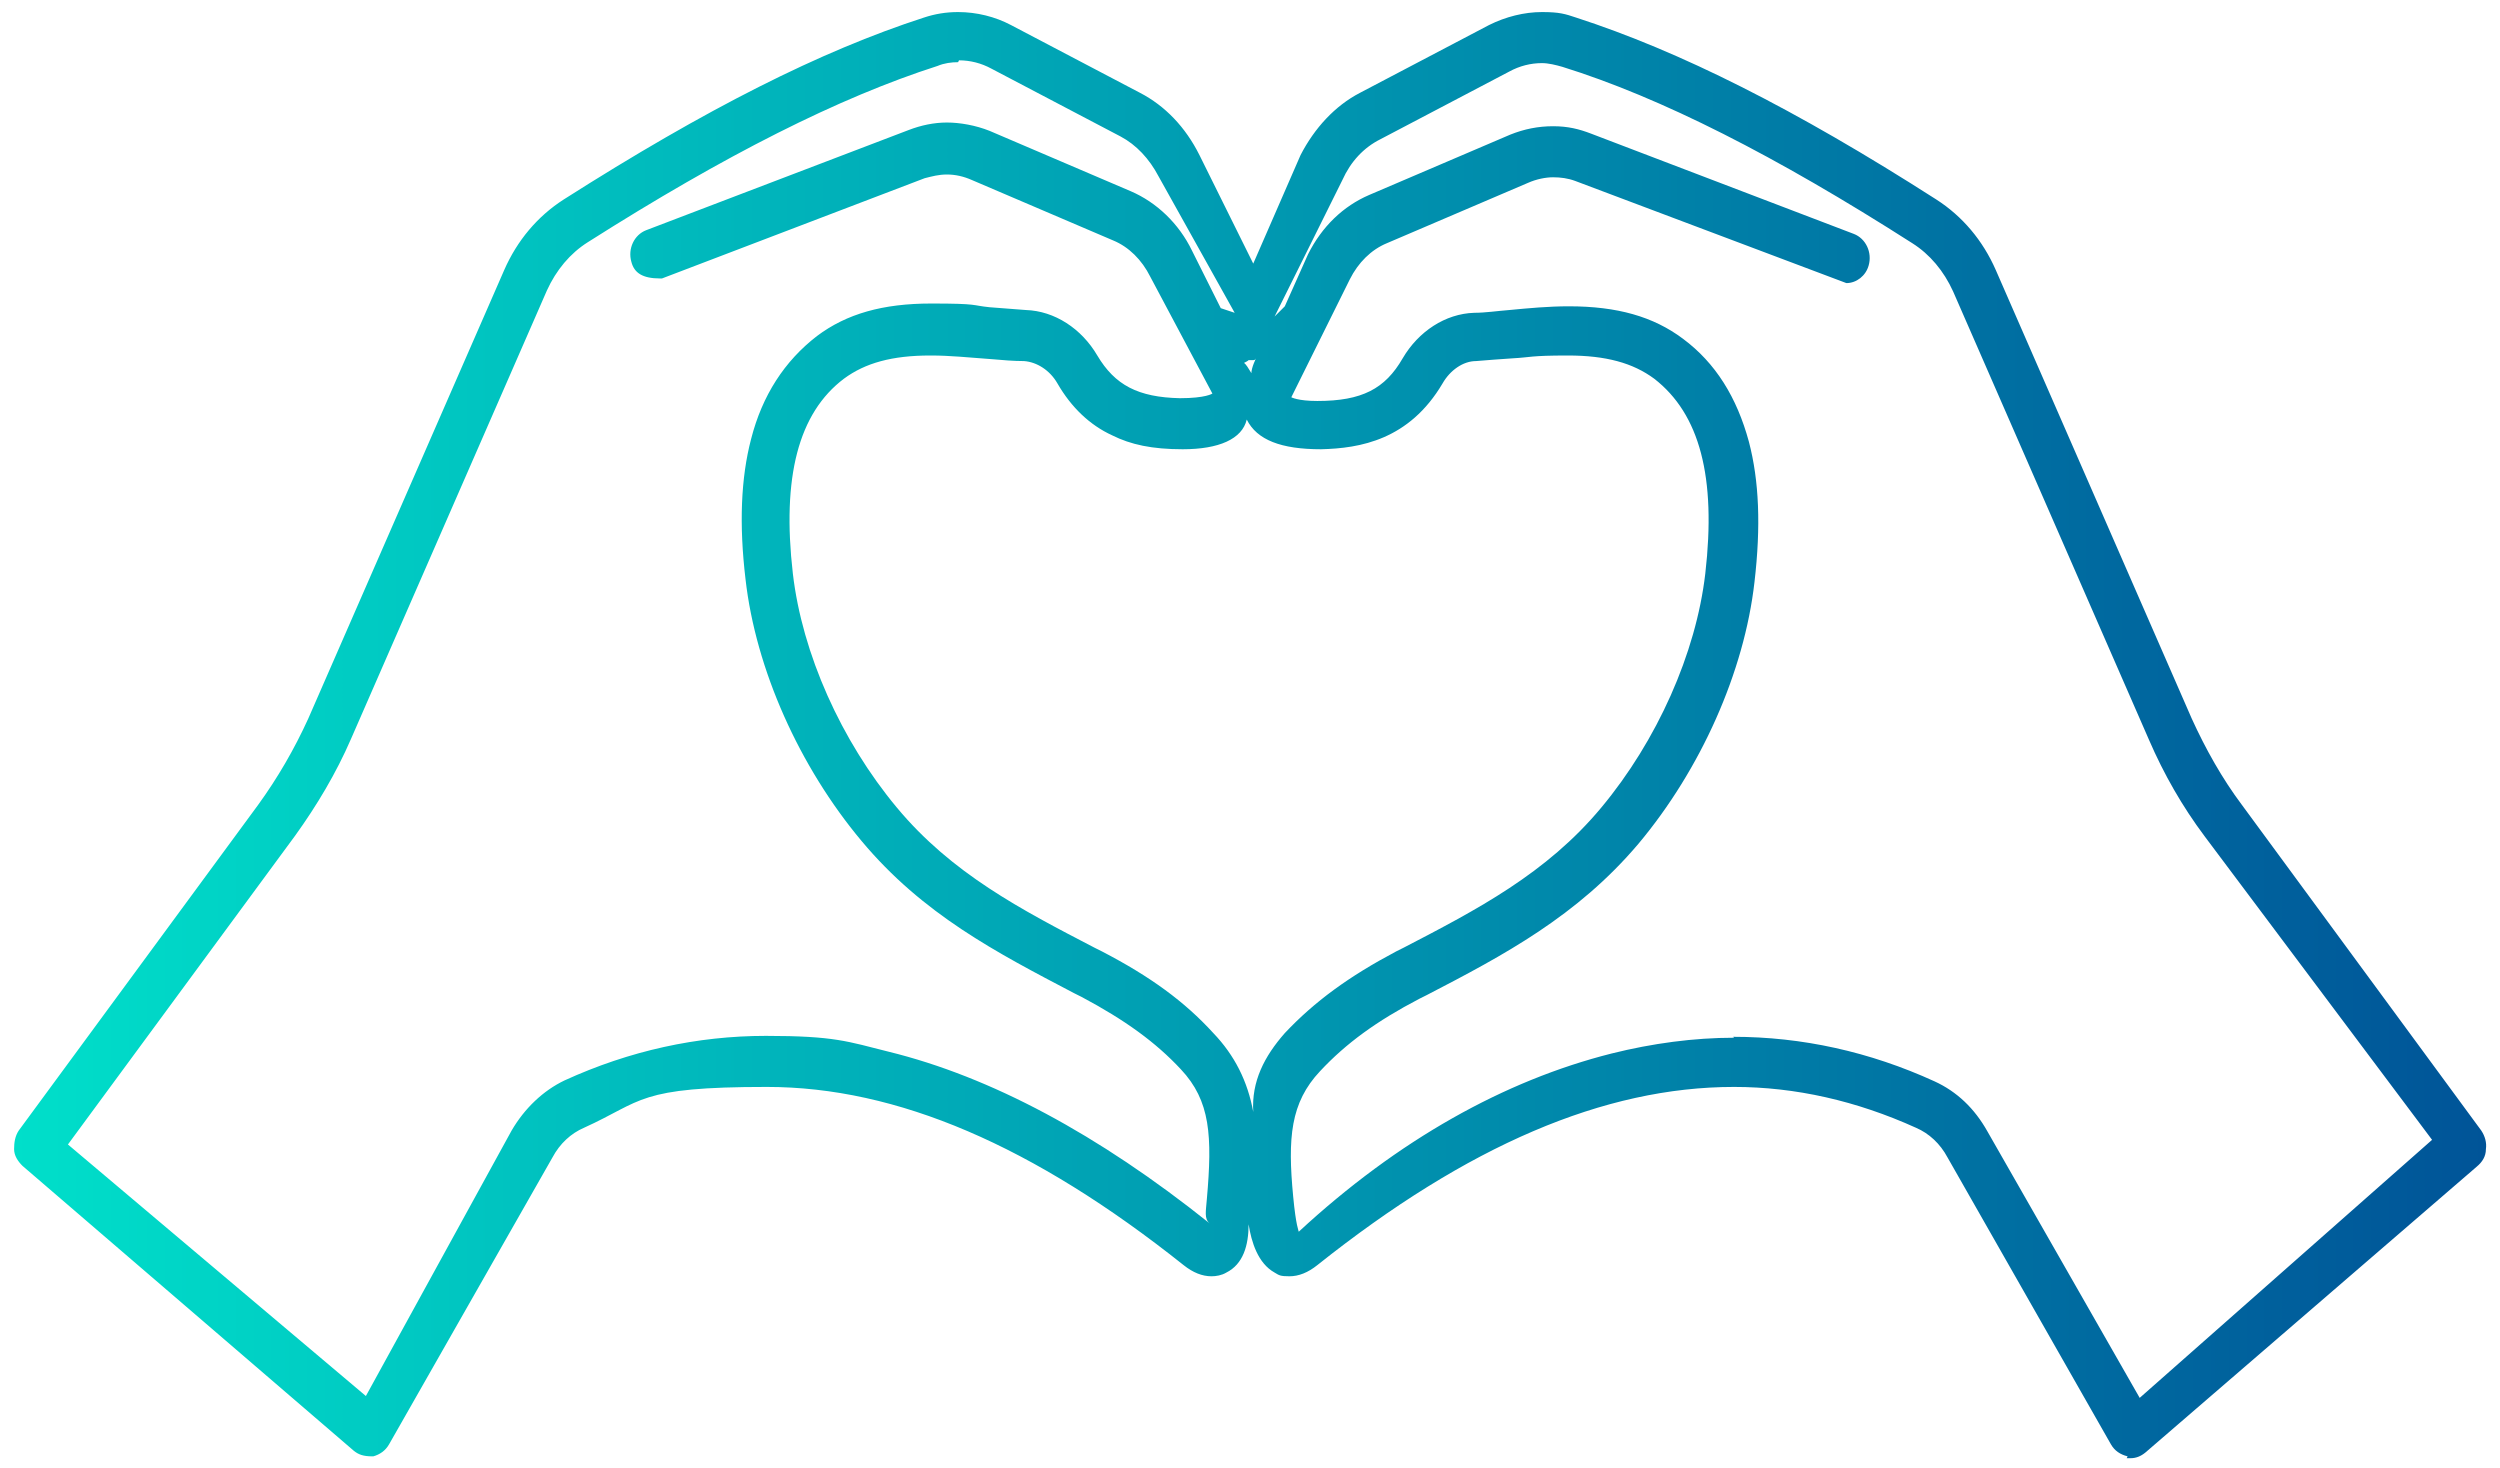 <?xml version="1.0" encoding="UTF-8"?>
<svg xmlns="http://www.w3.org/2000/svg" xmlns:xlink="http://www.w3.org/1999/xlink" id="Artwork" width="95mm" height="55.8mm" version="1.1" viewBox="0 0 269.3 158.2">
  <defs>
    <style>
      .st0 {
        fill: url(#linear-gradient);
      }
    </style>
    <linearGradient id="linear-gradient" x1="1.4" y1="79.1" x2="267.9" y2="79.1" gradientUnits="userSpaceOnUse">
      <stop offset="0" stop-color="#00dfca"></stop>
      <stop offset="1" stop-color="#005498"></stop>
    </linearGradient>
  </defs>
  <path class="st0" d="M229.2,156.9c-.8-.2-1.4-.6-1.8-1.3l-17.6-30.9c-.8-1.5-2-2.6-3.4-3.2-6.4-2.9-13-4.4-19.6-4.4-14,0-28.7,6.3-44.9,19.2-1,.8-2,1.2-3,1.2s-1.1-.1-1.6-.4c-1.8-1-2.5-3.3-2.8-5.2,0,2.3-.6,4.3-2.4,5.2-.5.3-1.1.4-1.6.4-1,0-2-.4-3-1.2-16.2-12.9-30.9-19.2-44.9-19.2s-13.3,1.5-19.7,4.4c-1.4.6-2.6,1.7-3.4,3.2l-17.6,30.9c-.4.7-1,1.1-1.7,1.3,0,0,0,0-.1,0-1,0-1.5-.2-2-.6L2.4,125.6c-.5-.5-.9-1.1-.9-1.8,0-.7.1-1.4.5-2l25.8-35.1c2.1-2.9,3.9-6,5.4-9.3l21.1-48.3c1.4-3.2,3.6-5.8,6.4-7.6,15.4-9.8,27.7-16,38.8-19.6,1.2-.4,2.4-.6,3.7-.6,2,0,4,.5,5.7,1.4l13.9,7.3c2.7,1.4,4.9,3.7,6.4,6.7l5.8,11.7,5.1-11.7c1.5-2.9,3.7-5.3,6.4-6.7l13.9-7.3c1.8-.9,3.8-1.4,5.7-1.4s2.5.2,3.7.6c11.1,3.6,23.5,9.8,38.8,19.6,2.8,1.8,5,4.4,6.4,7.6l21.1,48.3c1.5,3.3,3.3,6.5,5.4,9.3l25.8,35.1c.4.6.6,1.3.5,2,0,.8-.4,1.4-1,1.9l-35.7,30.8c-.5.4-1,.6-1.6.6h-.4ZM186.7,111.7c7.4,0,14.7,1.6,21.7,4.8,2.4,1.1,4.3,2.9,5.7,5.4l16.4,28.7,31.5-27.8-24.5-32.7c-2.4-3.2-4.4-6.7-6-10.4l-21.1-48.3c-1-2.2-2.5-4-4.4-5.2-14.7-9.4-27.1-15.7-37.7-19-.7-.2-1.5-.4-2.2-.4-1.2,0-2.4.3-3.5.9l-13.9,7.3c-1.8.9-3.2,2.4-4.1,4.4l-7.3,14.7,1.1-1.1,2.5-5.6c1.5-3,3.8-5.2,6.6-6.4l15.2-6.5c1.5-.6,3-.9,4.6-.9s2.8.3,4.1.8l28.3,10.8c1.3.5,2,2,1.6,3.4-.3,1.1-1.3,1.9-2.4,1.9l-29.2-11c-.8-.3-1.6-.4-2.4-.4s-1.8.2-2.7.6l-15.2,6.5c-1.7.7-3.1,2.1-4,3.9l-6.3,12.7h0c0,0,.7.4,2.8.4,4.8,0,7.3-1.3,9.2-4.6,1.7-2.9,4.6-4.8,7.7-4.9,1.2,0,2.5-.2,3.8-.3,2.1-.2,4.2-.4,6.4-.4,5.2,0,9.1,1.1,12.3,3.5,3.5,2.6,5.8,6.3,7.1,11.1,1.1,4.2,1.3,9.1.6,15.1-1.1,9.7-5.8,20.2-12.5,28.2-6.6,7.8-14.5,12-22.8,16.3l-.8.4c-4.6,2.4-7.9,4.8-10.7,7.8-3.2,3.4-3.5,7.2-2.9,13.5.3,3.2.6,3.7.6,3.8,10.7-9.9,22.2-16.3,33.7-19.2,4.4-1.1,8.9-1.7,13.2-1.7ZM103.2,6.7c-.7,0-1.5.1-2.2.4-10.6,3.4-22.9,9.6-37.7,19-1.9,1.2-3.4,3-4.4,5.2l-21.1,48.3c-1.6,3.7-3.7,7.2-6,10.4L7.3,123.3l32.1,27.1,15.7-28.6c1.4-2.4,3.4-4.3,5.7-5.4,7-3.2,14.3-4.8,21.7-4.8s8.8.6,13.2,1.7c11,2.7,22.6,8.9,34.6,18.5-.6-.5-.4-1.3-.3-2.6.6-6.8.4-10.6-2.8-14-2.7-2.9-6-5.3-10.7-7.8l-.8-.4c-8.4-4.4-16.3-8.5-22.9-16.4-6.7-8-11.4-18.5-12.5-28.2-.7-5.9-.5-10.9.6-15.1,1.2-4.7,3.6-8.4,7.1-11.1,3.2-2.4,7.1-3.5,12.3-3.5s4.3.2,6.3.4c1.4.1,2.6.2,3.9.3,3.1.1,6,2,7.7,4.9,1.9,3.2,4.4,4.5,8.9,4.6,2.8,0,3.5-.5,3.5-.5l-6.7-12.6c-.9-1.8-2.3-3.2-4-3.9l-15.2-6.5c-.9-.4-1.8-.6-2.7-.6s-1.6.2-2.4.4l-28.3,10.8c0,0-.1,0-.2,0-1.9,0-2.8-.6-3.1-1.8-.4-1.4.3-2.9,1.6-3.4l28.3-10.8c1.3-.5,2.7-.8,4.1-.8s3.1.3,4.6.9l15.2,6.5c2.8,1.2,5.2,3.5,6.6,6.4l3.1,6.2,1.5.5-8.2-14.7c-1-1.9-2.4-3.4-4.1-4.3l-13.9-7.3c-1.1-.6-2.3-.9-3.5-.9ZM100.2,38.3c-4.1,0-7,.8-9.3,2.5-4.9,3.7-6.7,10.6-5.5,21,1,8.6,5.2,18,11.2,25.2,5.9,7.1,13.4,11,21.3,15.1l.8.4c5.2,2.7,8.9,5.4,12,8.8,2.3,2.4,3.7,5.2,4.3,8.5-.2-3.3,1.2-6,3.4-8.5,3.2-3.4,6.9-6.1,12-8.8l.8-.4c7.9-4.1,15.4-8,21.3-15.1,6-7.2,10.2-16.6,11.2-25.2,1.2-10.4-.6-17.2-5.5-21-2.3-1.7-5.2-2.5-9.3-2.5s-4,.2-5.9.3c-1.5.1-2.8.2-4,.3-1.4,0-2.8,1-3.6,2.4-3.6,6.1-8.9,7-13.1,7.1-4.3,0-6.9-1-8-3.2-.5,2.1-3,3.2-6.9,3.2-3.3,0-5.6-.5-7.6-1.5-2.4-1.1-4.4-3-5.9-5.6-.8-1.4-2.2-2.3-3.6-2.4-1.1,0-2.3-.1-3.4-.2-2.7-.2-4.6-.4-6.6-.4ZM134,39.1c.2.1.5.6.8,1.1,0-.6.5-1.6.5-1.6-.1.2-.2.2-.4.2s-.2,0-.4,0c-.1.1-.3.2-.5.3Z"></path>
</svg>
